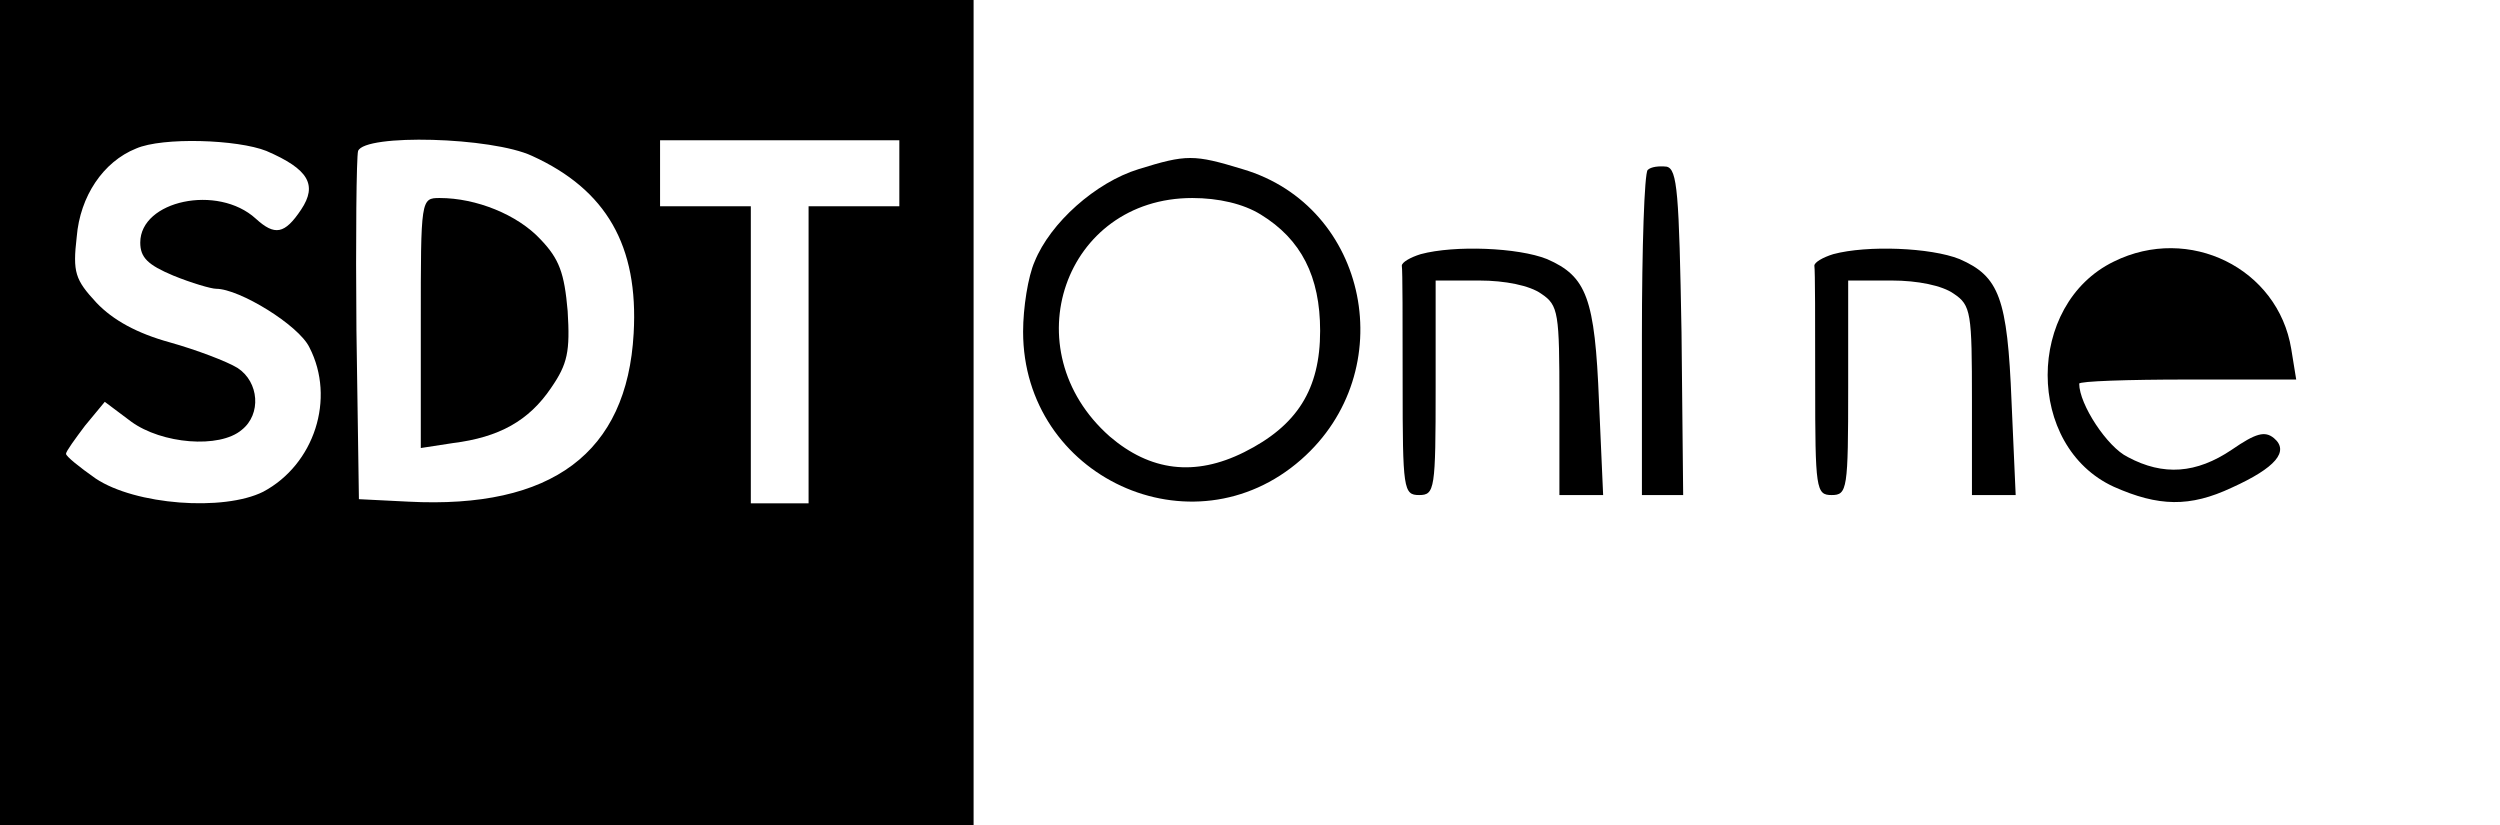 <?xml version="1.0" standalone="no"?>
<!DOCTYPE svg PUBLIC "-//W3C//DTD SVG 20010904//EN"
 "http://www.w3.org/TR/2001/REC-SVG-20010904/DTD/svg10.dtd">
<svg version="1.0" xmlns="http://www.w3.org/2000/svg"
 width="303pt" height="100pt" viewBox="0 0 303 100"
 preserveAspectRatio="xMidYMid meet">
<g transform="translate(0,100) scale(0.1,-0.1)"
fill="#000000" stroke="none">
<path d="M0 500 l0 -500 590 0 590 0 0 500 0 500 -590 0 -590 0 0 -500z m323
317 c51 -22 62 -41 42 -71 -20 -30 -32 -32 -55 -11 -46 42 -140 22 -140 -29 0
-18 9 -27 40 -40 22 -9 46 -16 52 -16 28 0 100 -44 113 -71 32 -62 6 -142 -56
-175 -48 -24 -155 -16 -203 16 -20 14 -36 27 -36 30 0 3 11 18 23 34 l24 29
32 -24 c37 -27 107 -33 134 -10 24 19 21 58 -5 75 -13 8 -50 22 -82 31 -40 11
-69 27 -89 48 -26 28 -29 37 -24 80 4 49 32 91 72 107 32 14 123 11 158 -3z
m322 -6 c90 -41 129 -109 123 -215 -8 -145 -99 -213 -273 -204 l-60 3 -3 205
c-1 112 0 210 2 217 8 21 162 17 211 -6z m445 -21 l0 -40 -55 0 -55 0 0 -180
0 -180 -35 0 -35 0 0 180 0 180 -55 0 -55 0 0 40 0 40 145 0 145 0 0 -40z"/>
<path d="M510 609 l0 -152 39 6 c56 7 92 27 119 67 20 29 23 44 20 93 -4 46
-10 63 -33 87 -28 30 -78 50 -122 50 -23 0 -23 -1 -23 -151z"/>
<path d="M1380 795 c-52 -16 -107 -65 -126 -112 -8 -18 -14 -56 -14 -85 0
-176 205 -271 337 -155 122 107 82 307 -71 352 -59 18 -68 18 -126 0z m148
-55 c49 -30 72 -75 72 -141 0 -71 -28 -115 -92 -147 -60 -30 -114 -23 -163 19
-119 105 -55 289 100 289 32 0 62 -7 83 -20z"/>
<path d="M1997 794 c-4 -4 -7 -94 -7 -201 l0 -193 25 0 25 0 -2 197 c-3 169
-5 198 -18 201 -9 1 -19 0 -23 -4z"/>
<path d="M1722 692 c-13 -4 -23 -10 -23 -14 1 -5 1 -69 1 -143 0 -128 1 -135
20 -135 19 0 20 7 20 130 l0 130 53 0 c31 0 61 -6 75 -16 21 -14 22 -23 22
-130 l0 -114 26 0 27 0 -5 113 c-5 126 -15 152 -63 173 -35 14 -112 17 -153 6z"/>
<path d="M2222 692 c-13 -4 -23 -10 -23 -14 1 -5 1 -69 1 -143 0 -128 1 -135
20 -135 19 0 20 7 20 130 l0 130 53 0 c31 0 61 -6 75 -16 21 -14 22 -23 22
-130 l0 -114 26 0 27 0 -5 113 c-5 126 -15 152 -63 173 -35 14 -112 17 -153 6z"/>
<path d="M2562 683 c-107 -52 -107 -224 0 -273 54 -24 92 -25 143 -1 53 24 70
44 51 60 -11 9 -22 6 -51 -14 -43 -29 -83 -32 -126 -9 -25 12 -59 64 -59 89 0
3 59 5 131 5 l132 0 -6 37 c-16 98 -124 151 -215 106z"/>
</g>
</svg>
